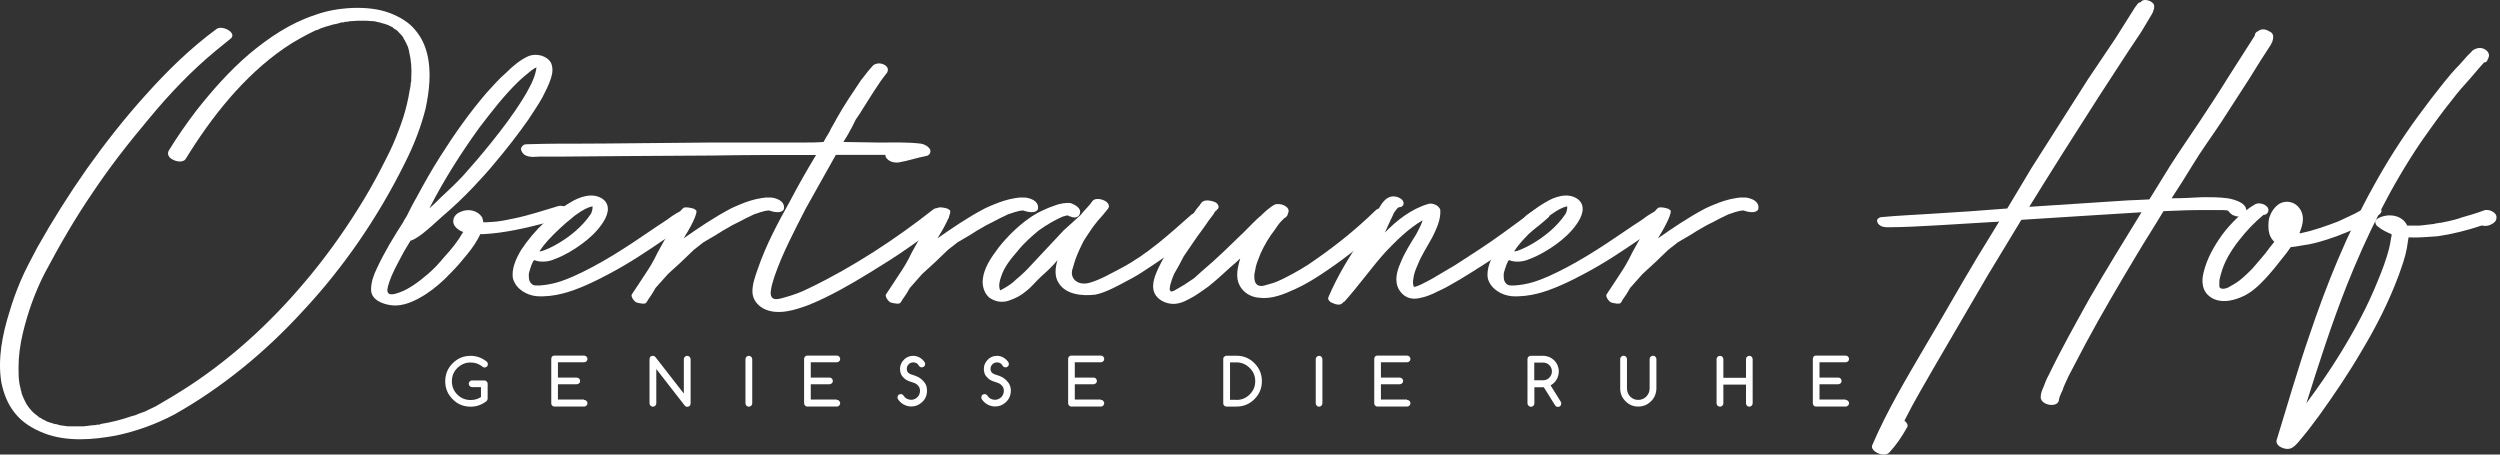 <?xml version="1.0" encoding="UTF-8"?> <svg xmlns="http://www.w3.org/2000/svg" width="330" height="60" viewBox="0 0 330 60" fill="none"><rect x="0" y="0" width="330" height="60" fill="#333333" stroke="none"/><path d="M64.369 52.612C64.369 52.729 64.325 52.832 64.237 52.934C63.607 53.433 62.903 53.682 62.126 53.682C61.203 53.682 60.397 53.359 59.752 52.7C59.093 52.04 58.77 51.249 58.77 50.326C58.77 49.402 59.093 48.611 59.752 47.951C60.412 47.292 61.203 46.969 62.126 46.969C62.918 46.969 63.636 47.233 64.281 47.761C64.354 47.834 64.398 47.937 64.398 48.069C64.398 48.127 64.383 48.186 64.369 48.244C64.34 48.303 64.325 48.347 64.281 48.376C64.237 48.42 64.193 48.45 64.134 48.479C64.076 48.493 64.017 48.508 63.959 48.508C63.841 48.508 63.739 48.464 63.651 48.376C63.446 48.2 63.196 48.083 62.947 47.98C62.683 47.893 62.419 47.849 62.126 47.849C61.452 47.849 60.866 48.083 60.368 48.581C59.884 49.05 59.649 49.637 59.649 50.326C59.649 51.014 59.884 51.601 60.368 52.084C60.851 52.568 61.438 52.803 62.126 52.803C62.639 52.803 63.094 52.671 63.489 52.407V51.102H62.332C62.2 51.102 62.097 51.058 62.009 50.971C61.921 50.883 61.877 50.78 61.877 50.663C61.877 50.604 61.892 50.545 61.907 50.487C61.936 50.443 61.965 50.384 62.009 50.34C62.053 50.296 62.097 50.267 62.141 50.252C62.2 50.223 62.258 50.223 62.317 50.223H63.929C63.988 50.223 64.046 50.238 64.105 50.252C64.149 50.267 64.208 50.311 64.237 50.355C64.281 50.399 64.31 50.443 64.34 50.502C64.369 50.56 64.369 50.604 64.369 50.677V52.612Z" fill="white"></path><path d="M77.091 52.787C77.223 52.787 77.326 52.831 77.414 52.919C77.502 53.007 77.546 53.11 77.546 53.227C77.546 53.344 77.502 53.447 77.414 53.535C77.326 53.623 77.223 53.667 77.091 53.667H73.207C73.149 53.667 73.09 53.652 73.031 53.638C72.973 53.608 72.929 53.579 72.885 53.535C72.841 53.491 72.811 53.447 72.797 53.388C72.768 53.33 72.768 53.271 72.768 53.212V47.379C72.768 47.321 72.782 47.262 72.797 47.203C72.811 47.145 72.856 47.101 72.885 47.057C72.929 47.013 72.973 46.983 73.031 46.969C73.09 46.939 73.134 46.94 73.207 46.94H77.091C77.223 46.94 77.326 46.983 77.414 47.071C77.502 47.159 77.546 47.262 77.546 47.379C77.546 47.496 77.502 47.614 77.414 47.687C77.326 47.775 77.223 47.819 77.091 47.819H73.647V49.841H76.124C76.241 49.841 76.358 49.885 76.446 49.973C76.534 50.061 76.578 50.164 76.578 50.281C76.578 50.413 76.534 50.516 76.446 50.589C76.358 50.677 76.256 50.721 76.124 50.721H73.647V52.743H77.091V52.787Z" fill="white"></path><path d="M85.738 53.242V47.409C85.738 47.35 85.753 47.292 85.768 47.233C85.797 47.174 85.812 47.13 85.856 47.087C85.9 47.042 85.944 47.013 86.002 46.999C86.061 46.969 86.119 46.969 86.178 46.969C86.31 46.969 86.427 47.028 86.515 47.13L90.267 51.953V47.409C90.267 47.277 90.311 47.174 90.399 47.101C90.487 47.013 90.59 46.969 90.707 46.969C90.824 46.969 90.927 47.013 91.029 47.101C91.117 47.189 91.161 47.292 91.161 47.409V53.242C91.161 53.301 91.147 53.359 91.132 53.418C91.117 53.477 91.073 53.521 91.044 53.565C91 53.609 90.956 53.638 90.897 53.667C90.839 53.682 90.78 53.697 90.722 53.697C90.59 53.697 90.472 53.653 90.384 53.535L86.632 48.713V53.242C86.632 53.359 86.588 53.462 86.5 53.55C86.412 53.638 86.31 53.682 86.193 53.682C86.061 53.682 85.958 53.638 85.87 53.55C85.782 53.462 85.738 53.359 85.738 53.242Z" fill="white"></path><path d="M99.295 53.242C99.295 53.359 99.251 53.462 99.163 53.55C99.076 53.638 98.973 53.682 98.841 53.682C98.709 53.682 98.607 53.638 98.533 53.55C98.445 53.462 98.401 53.359 98.401 53.242V47.409C98.401 47.277 98.445 47.174 98.533 47.101C98.621 47.013 98.724 46.969 98.841 46.969C98.958 46.969 99.076 47.013 99.163 47.101C99.251 47.189 99.295 47.292 99.295 47.409V53.242Z" fill="white"></path><path d="M110.465 52.787C110.597 52.787 110.699 52.831 110.773 52.919C110.861 53.007 110.905 53.11 110.905 53.227C110.905 53.344 110.861 53.447 110.773 53.535C110.685 53.623 110.582 53.667 110.465 53.667H106.581C106.522 53.667 106.464 53.652 106.405 53.638C106.346 53.608 106.302 53.579 106.273 53.535C106.229 53.491 106.2 53.447 106.17 53.388C106.156 53.33 106.141 53.271 106.141 53.212V47.379C106.141 47.321 106.156 47.262 106.17 47.203C106.2 47.145 106.229 47.101 106.273 47.057C106.317 47.013 106.361 46.983 106.405 46.969C106.464 46.939 106.522 46.94 106.581 46.94H110.465C110.597 46.94 110.699 46.983 110.773 47.071C110.861 47.159 110.905 47.262 110.905 47.379C110.905 47.496 110.861 47.614 110.773 47.687C110.685 47.775 110.582 47.819 110.465 47.819H107.021V49.841H109.497C109.615 49.841 109.732 49.885 109.805 49.973C109.893 50.061 109.937 50.164 109.937 50.281C109.937 50.413 109.893 50.516 109.805 50.589C109.717 50.677 109.615 50.721 109.497 50.721H107.021V52.743H110.465V52.787Z" fill="white"></path><path d="M120.284 50.413C119.873 50.296 119.58 50.135 119.36 49.944C119.155 49.754 119.009 49.563 118.921 49.358C118.847 49.153 118.803 48.948 118.803 48.728C118.803 48.45 118.862 48.2 118.965 47.98C119.067 47.761 119.228 47.556 119.419 47.38C119.741 47.101 120.123 46.969 120.548 46.969C120.694 46.969 120.826 46.984 120.973 47.028C121.105 47.057 121.251 47.116 121.383 47.189C121.515 47.262 121.632 47.35 121.749 47.453C121.867 47.556 121.969 47.687 122.057 47.819C122.101 47.893 122.116 47.981 122.116 48.054C122.116 48.112 122.101 48.171 122.086 48.23C122.057 48.288 122.028 48.332 121.984 48.362C121.94 48.406 121.896 48.435 121.837 48.464C121.779 48.479 121.735 48.493 121.661 48.493C121.603 48.493 121.559 48.479 121.515 48.464C121.471 48.45 121.427 48.42 121.398 48.391C121.368 48.362 121.324 48.318 121.295 48.274C121.266 48.23 121.222 48.186 121.192 48.127C121.119 48.025 121.031 47.951 120.914 47.907C120.797 47.849 120.665 47.834 120.533 47.834C120.43 47.834 120.313 47.863 120.225 47.893C120.123 47.937 120.035 47.995 119.961 48.069C119.888 48.142 119.815 48.23 119.771 48.332C119.727 48.435 119.697 48.538 119.697 48.669C119.697 48.889 119.756 49.05 119.873 49.182C119.991 49.3 120.196 49.417 120.489 49.49C120.987 49.637 121.368 49.827 121.647 50.076C121.925 50.326 122.116 50.56 122.218 50.795C122.321 51.029 122.365 51.293 122.365 51.557C122.365 52.216 122.13 52.744 121.632 53.154C121.236 53.491 120.797 53.653 120.298 53.653C120.137 53.653 119.961 53.638 119.8 53.594C119.639 53.55 119.478 53.491 119.331 53.418C119.17 53.345 119.038 53.242 118.906 53.125C118.774 53.008 118.657 52.876 118.554 52.729C118.496 52.656 118.466 52.568 118.466 52.465C118.466 52.407 118.481 52.348 118.496 52.29C118.525 52.231 118.54 52.187 118.584 52.143C118.628 52.099 118.672 52.07 118.73 52.055C118.789 52.026 118.833 52.026 118.906 52.026C119.067 52.026 119.199 52.099 119.272 52.231C119.39 52.407 119.536 52.553 119.712 52.641C119.888 52.729 120.079 52.773 120.284 52.773C120.445 52.773 120.592 52.744 120.738 52.671C120.885 52.612 121.002 52.524 121.104 52.422C121.207 52.319 121.295 52.187 121.354 52.04C121.412 51.894 121.442 51.747 121.442 51.586C121.442 51.425 121.412 51.293 121.354 51.146C121.295 51 121.192 50.883 121.017 50.736C120.899 50.633 120.635 50.516 120.284 50.413Z" fill="white"></path><path d="M131.35 50.413C130.94 50.296 130.632 50.135 130.427 49.944C130.222 49.754 130.075 49.563 129.987 49.358C129.914 49.153 129.87 48.948 129.87 48.728C129.87 48.45 129.914 48.2 130.031 47.98C130.134 47.761 130.295 47.556 130.485 47.38C130.808 47.101 131.189 46.969 131.614 46.969C131.761 46.969 131.892 46.984 132.039 47.028C132.171 47.057 132.317 47.116 132.435 47.189C132.567 47.262 132.699 47.35 132.801 47.453C132.918 47.556 133.021 47.687 133.109 47.819C133.153 47.893 133.168 47.981 133.168 48.054C133.168 48.112 133.153 48.171 133.138 48.23C133.109 48.288 133.08 48.332 133.036 48.362C132.992 48.406 132.948 48.435 132.889 48.464C132.83 48.479 132.772 48.493 132.713 48.493C132.655 48.493 132.611 48.479 132.567 48.464C132.523 48.45 132.479 48.42 132.449 48.391C132.42 48.362 132.376 48.318 132.347 48.274C132.317 48.23 132.273 48.186 132.244 48.127C132.171 48.025 132.083 47.951 131.966 47.907C131.848 47.849 131.731 47.834 131.599 47.834C131.497 47.834 131.394 47.863 131.277 47.893C131.174 47.937 131.086 47.995 131.013 48.069C130.94 48.142 130.881 48.23 130.822 48.332C130.779 48.435 130.749 48.538 130.749 48.669C130.749 48.889 130.808 49.05 130.925 49.182C131.042 49.3 131.248 49.417 131.541 49.49C132.039 49.637 132.42 49.827 132.699 50.076C132.977 50.326 133.168 50.56 133.27 50.795C133.373 51.029 133.431 51.293 133.431 51.557C133.431 52.216 133.182 52.744 132.699 53.154C132.303 53.491 131.863 53.653 131.365 53.653C131.204 53.653 131.028 53.638 130.866 53.594C130.705 53.55 130.544 53.491 130.397 53.418C130.251 53.345 130.104 53.242 129.972 53.125C129.841 53.008 129.723 52.876 129.621 52.729C129.562 52.656 129.533 52.568 129.533 52.465C129.533 52.407 129.547 52.348 129.562 52.29C129.577 52.231 129.621 52.187 129.65 52.143C129.694 52.099 129.738 52.07 129.797 52.055C129.855 52.026 129.899 52.026 129.972 52.026C130.134 52.026 130.266 52.099 130.339 52.231C130.456 52.407 130.603 52.553 130.779 52.641C130.954 52.729 131.145 52.773 131.35 52.773C131.511 52.773 131.658 52.744 131.804 52.671C131.936 52.612 132.068 52.524 132.171 52.422C132.274 52.319 132.361 52.187 132.42 52.04C132.479 51.894 132.508 51.747 132.508 51.586C132.508 51.425 132.479 51.293 132.42 51.146C132.361 51.014 132.259 50.883 132.083 50.736C131.966 50.633 131.702 50.516 131.35 50.413Z" fill="white"></path><path d="M145.317 52.787C145.449 52.787 145.552 52.831 145.625 52.919C145.713 53.007 145.757 53.11 145.757 53.227C145.757 53.344 145.713 53.447 145.625 53.535C145.537 53.623 145.435 53.667 145.317 53.667H141.433C141.375 53.667 141.316 53.652 141.257 53.638C141.199 53.608 141.155 53.579 141.126 53.535C141.082 53.491 141.052 53.447 141.023 53.388C140.994 53.33 140.994 53.271 140.994 53.212V47.379C140.994 47.321 141.008 47.262 141.023 47.203C141.038 47.145 141.082 47.101 141.126 47.057C141.17 47.013 141.214 46.983 141.257 46.969C141.316 46.939 141.375 46.94 141.433 46.94H145.317C145.449 46.94 145.552 46.983 145.625 47.071C145.713 47.159 145.757 47.262 145.757 47.379C145.757 47.496 145.713 47.614 145.625 47.687C145.537 47.775 145.435 47.819 145.317 47.819H141.873V49.841H144.35C144.467 49.841 144.585 49.885 144.658 49.973C144.746 50.061 144.79 50.164 144.79 50.281C144.79 50.413 144.746 50.516 144.658 50.589C144.57 50.677 144.467 50.721 144.35 50.721H141.873V52.743H145.317V52.787Z" fill="white"></path><path d="M163.213 52.789C163.902 52.789 164.473 52.554 164.957 52.071C165.206 51.822 165.382 51.558 165.514 51.265C165.631 50.971 165.69 50.664 165.69 50.312C165.69 49.638 165.455 49.051 164.957 48.568C164.473 48.084 163.887 47.835 163.213 47.835H162.363V52.774H163.213V52.789ZM163.213 46.956C164.136 46.956 164.928 47.278 165.587 47.938C165.91 48.275 166.159 48.626 166.32 49.022C166.481 49.418 166.569 49.843 166.569 50.312C166.569 51.235 166.247 52.041 165.587 52.686C164.928 53.346 164.136 53.668 163.213 53.668H161.923C161.864 53.668 161.806 53.654 161.747 53.639C161.689 53.61 161.645 53.58 161.601 53.551C161.557 53.507 161.527 53.463 161.498 53.404C161.483 53.346 161.469 53.287 161.469 53.229V47.395C161.469 47.337 161.483 47.278 161.498 47.219C161.527 47.161 161.557 47.117 161.601 47.087C161.645 47.044 161.689 47.014 161.747 46.985C161.806 46.956 161.864 46.956 161.923 46.956H163.213Z" fill="white"></path><path d="M174.557 53.242C174.557 53.359 174.513 53.462 174.425 53.55C174.337 53.638 174.235 53.682 174.117 53.682C174 53.682 173.883 53.638 173.81 53.55C173.722 53.462 173.678 53.359 173.678 53.242V47.409C173.678 47.277 173.722 47.174 173.81 47.101C173.898 47.013 174 46.969 174.117 46.969C174.235 46.969 174.352 47.013 174.425 47.101C174.513 47.189 174.557 47.292 174.557 47.409V53.242Z" fill="white"></path><path d="M185.725 52.787C185.857 52.787 185.96 52.831 186.048 52.919C186.135 53.007 186.179 53.11 186.179 53.227C186.179 53.344 186.135 53.447 186.048 53.535C185.96 53.623 185.857 53.667 185.725 53.667H181.841C181.768 53.667 181.709 53.652 181.665 53.638C181.607 53.608 181.563 53.579 181.519 53.535C181.475 53.491 181.445 53.447 181.431 53.388C181.401 53.33 181.401 53.271 181.401 53.212V47.379C181.401 47.321 181.416 47.262 181.431 47.203C181.445 47.145 181.489 47.101 181.519 47.057C181.563 47.013 181.607 46.983 181.665 46.969C181.724 46.939 181.768 46.94 181.841 46.94H185.725C185.857 46.94 185.96 46.983 186.048 47.071C186.135 47.159 186.179 47.262 186.179 47.379C186.179 47.496 186.135 47.614 186.048 47.687C185.96 47.775 185.857 47.819 185.725 47.819H182.281V49.841H184.758C184.875 49.841 184.992 49.885 185.08 49.973C185.168 50.061 185.212 50.164 185.212 50.281C185.212 50.413 185.168 50.516 185.08 50.589C184.992 50.677 184.89 50.721 184.758 50.721H182.281V52.743H185.725V52.787Z" fill="white"></path><path d="M202.522 47.849V50.194H203.695C203.856 50.194 204.003 50.164 204.149 50.106C204.296 50.047 204.413 49.959 204.516 49.842C204.618 49.739 204.706 49.607 204.765 49.475C204.824 49.329 204.853 49.182 204.853 49.021C204.853 48.86 204.824 48.713 204.765 48.567C204.706 48.42 204.618 48.303 204.516 48.2C204.413 48.098 204.281 48.01 204.149 47.951C204.003 47.893 203.856 47.863 203.695 47.863H202.522V47.849ZM201.628 53.242V47.409C201.628 47.35 201.643 47.292 201.658 47.233C201.672 47.174 201.716 47.13 201.76 47.087C201.804 47.042 201.848 47.013 201.892 46.999C201.951 46.969 202.009 46.969 202.068 46.969H203.695C203.988 46.969 204.252 47.028 204.501 47.13C204.75 47.233 204.97 47.394 205.161 47.57C205.351 47.761 205.498 47.98 205.6 48.23C205.703 48.479 205.762 48.743 205.762 49.036C205.762 49.226 205.732 49.402 205.688 49.578C205.644 49.754 205.571 49.915 205.483 50.076C205.395 50.238 205.278 50.37 205.146 50.516C205.014 50.648 204.853 50.765 204.677 50.868L206.011 53.008C206.055 53.081 206.084 53.169 206.084 53.257C206.084 53.316 206.069 53.374 206.055 53.433C206.04 53.491 205.996 53.535 205.967 53.579C205.923 53.623 205.879 53.653 205.82 53.682C205.762 53.697 205.703 53.711 205.644 53.711C205.483 53.711 205.366 53.638 205.263 53.491L203.783 51.117H202.537V53.257C202.537 53.374 202.493 53.477 202.405 53.565C202.317 53.653 202.215 53.697 202.097 53.697C201.98 53.697 201.863 53.653 201.79 53.565C201.672 53.462 201.628 53.359 201.628 53.242Z" fill="white"></path><path d="M214.761 47.41V51.294C214.761 51.499 214.805 51.69 214.878 51.88C214.951 52.056 215.054 52.217 215.186 52.349C215.318 52.481 215.479 52.598 215.655 52.672C215.831 52.745 216.036 52.789 216.241 52.789C216.446 52.789 216.651 52.745 216.827 52.672C217.003 52.598 217.164 52.496 217.311 52.349C217.443 52.217 217.546 52.056 217.633 51.865C217.707 51.69 217.751 51.499 217.751 51.279V47.395C217.751 47.263 217.795 47.161 217.883 47.087C217.971 46.999 218.073 46.956 218.19 46.956C218.322 46.956 218.425 46.999 218.513 47.087C218.601 47.175 218.645 47.278 218.645 47.395V51.279C218.645 51.499 218.615 51.704 218.557 51.91C218.498 52.115 218.425 52.305 218.322 52.481C218.22 52.657 218.088 52.818 217.941 52.965C217.795 53.111 217.633 53.229 217.458 53.346C217.282 53.448 217.091 53.536 216.886 53.58C216.681 53.639 216.461 53.668 216.256 53.668C215.596 53.668 215.039 53.434 214.57 52.965C214.101 52.496 213.867 51.939 213.867 51.279V47.395C213.867 47.263 213.911 47.161 213.999 47.087C214.087 46.999 214.189 46.956 214.306 46.956C214.438 46.956 214.541 46.999 214.629 47.087C214.717 47.175 214.761 47.278 214.761 47.41Z" fill="white"></path><path d="M231.351 53.242C231.351 53.359 231.307 53.462 231.219 53.55C231.131 53.638 231.029 53.682 230.912 53.682C230.794 53.682 230.677 53.638 230.604 53.55C230.516 53.462 230.472 53.359 230.472 53.242V50.765H227.482V53.242C227.482 53.359 227.438 53.462 227.35 53.55C227.262 53.638 227.159 53.682 227.042 53.682C226.925 53.682 226.808 53.638 226.72 53.55C226.632 53.462 226.588 53.359 226.588 53.242V47.409C226.588 47.277 226.632 47.174 226.72 47.101C226.808 47.013 226.91 46.969 227.042 46.969C227.174 46.969 227.277 47.013 227.35 47.101C227.438 47.189 227.482 47.292 227.482 47.409V49.871H230.472V47.409C230.472 47.277 230.516 47.174 230.604 47.101C230.692 47.013 230.794 46.969 230.912 46.969C231.043 46.969 231.146 47.013 231.219 47.101C231.307 47.189 231.351 47.292 231.351 47.409V53.242Z" fill="white"></path><path d="M243.619 52.787C243.751 52.787 243.854 52.831 243.942 52.919C244.029 53.007 244.073 53.11 244.073 53.227C244.073 53.344 244.029 53.447 243.942 53.535C243.854 53.623 243.751 53.667 243.619 53.667H239.735C239.676 53.667 239.618 53.652 239.559 53.638C239.501 53.608 239.457 53.579 239.413 53.535C239.369 53.491 239.339 53.447 239.325 53.388C239.295 53.33 239.295 53.271 239.295 53.212V47.379C239.295 47.321 239.31 47.262 239.325 47.203C239.339 47.145 239.383 47.101 239.413 47.057C239.457 47.013 239.501 46.983 239.559 46.969C239.618 46.939 239.662 46.94 239.735 46.94H243.619C243.751 46.94 243.854 46.983 243.942 47.071C244.029 47.159 244.073 47.262 244.073 47.379C244.073 47.496 244.029 47.614 243.942 47.687C243.854 47.775 243.751 47.819 243.619 47.819H240.175V49.841H242.652C242.769 49.841 242.886 49.885 242.96 49.973C243.047 50.061 243.091 50.164 243.091 50.281C243.091 50.413 243.047 50.516 242.96 50.589C242.872 50.677 242.769 50.721 242.652 50.721H240.175V52.743H243.619V52.787Z" fill="white"></path><path d="M28.592 3.82C25.104 6.385 22.055 9.375 19.212 12.556C16.442 15.619 13.877 18.887 11.459 22.288C9.114 25.629 6.915 29.118 4.922 32.665C4.145 34.16 3.354 35.581 2.723 37.076C2.152 38.425 1.654 39.773 1.243 41.195C0.32 44.111 -0.325 47.38 0.173 50.443C0.466 51.938 1.023 53.36 1.947 54.503C2.943 55.778 4.365 56.628 5.86 57.2C8.85 58.343 12.25 58.05 15.313 57.493C18.01 56.921 20.575 55.998 22.994 54.723C29.325 51.161 34.997 46.486 39.907 41.136C45.374 35.303 49.932 28.619 53.479 21.452C54.622 19.18 55.546 16.835 56.176 14.344C56.674 11.999 56.968 9.434 56.381 7.089C56.103 5.96 55.604 4.89 54.813 3.967C53.963 2.897 52.688 2.194 51.398 1.695C49.83 1.124 48.13 0.992 46.488 1.05C44.861 1.124 43.146 1.402 41.593 1.974C38.324 3.044 35.481 4.964 32.857 7.162C30.293 9.361 28.021 11.925 25.895 14.622C24.606 16.323 23.404 18.037 22.275 19.884C21.997 20.382 22.349 20.881 22.847 21.086C23.199 21.291 24.122 21.511 24.488 21.013C27.889 15.472 32.154 10.064 37.504 6.371C38.852 5.447 40.274 4.671 41.769 3.952C41.622 4.026 41.901 3.952 41.901 3.952C41.974 3.879 42.12 3.879 42.194 3.806C42.34 3.732 42.545 3.659 42.765 3.601C43.117 3.454 43.542 3.395 43.908 3.249C44.334 3.176 44.685 3.102 45.052 2.956C45.125 2.956 45.257 2.956 45.33 2.956C45.33 2.956 45.682 2.882 45.403 2.882C45.682 2.882 45.902 2.882 46.107 2.809C46.459 2.809 46.884 2.736 47.25 2.736C47.455 2.736 47.675 2.736 47.822 2.736C47.968 2.736 48.042 2.736 48.115 2.736C48.247 2.736 48.247 2.736 48.115 2.736C48.188 2.736 48.247 2.736 48.32 2.736C48.672 2.736 49.097 2.809 49.449 2.809C49.669 2.882 49.815 2.882 49.947 2.956C49.669 2.882 50.299 2.956 49.947 2.956C50.093 2.956 50.24 2.956 50.299 3.029C50.592 3.102 50.87 3.161 51.222 3.307C50.797 3.161 51.295 3.307 51.369 3.381C51.501 3.454 51.647 3.513 51.794 3.586C51.867 3.659 52.087 3.791 51.794 3.586C51.867 3.586 51.867 3.659 51.94 3.732C52.087 3.806 52.145 3.879 52.292 3.938C52.365 4.011 52.439 4.084 52.585 4.158C52.365 4.011 52.732 4.363 52.585 4.158C52.585 4.231 52.658 4.304 52.732 4.363C52.937 4.583 53.084 4.729 53.23 4.934C53.23 5.008 53.377 5.213 53.23 4.934C53.23 5.008 53.303 5.081 53.303 5.14C53.377 5.213 53.45 5.345 53.508 5.491C53.655 5.696 53.714 5.99 53.86 6.195C53.86 6.341 53.934 6.415 53.934 6.547C53.934 6.341 54.007 6.766 53.934 6.547C54.007 6.693 54.007 6.766 54.007 6.84C54.285 7.983 54.359 9.111 54.285 10.255C54.285 10.401 54.285 10.548 54.285 10.68C54.212 10.973 54.285 10.548 54.285 10.753C54.212 10.9 54.212 10.958 54.212 11.046C54.212 11.325 54.139 11.618 54.066 11.97C53.992 12.541 53.846 13.171 53.714 13.743C53.435 14.945 53.084 16.015 52.644 17.158C52.145 18.506 51.574 19.796 50.944 20.998C50.02 22.845 49.097 24.559 48.027 26.333C45.96 29.748 43.689 33.016 41.197 36.065C36.507 41.825 31.099 46.94 24.913 50.985C23.492 51.909 22.07 52.759 20.575 53.623C20.077 53.843 19.578 54.122 19.08 54.342C19.007 54.342 18.934 54.415 18.875 54.415C18.728 54.488 18.582 54.488 18.45 54.562C18.098 54.708 17.805 54.855 17.453 54.913C16.032 55.412 14.61 55.763 13.188 55.983C13.408 55.983 13.115 56.056 13.115 56.056C12.968 56.056 12.91 56.056 12.822 56.056C12.602 56.13 12.397 56.13 12.25 56.13C11.825 56.203 11.473 56.203 11.048 56.276C10.697 56.276 10.345 56.276 9.978 56.276C9.832 56.276 9.759 56.276 9.685 56.276C9.612 56.276 9.334 56.276 9.612 56.276C9.392 56.276 9.187 56.276 8.967 56.276C8.615 56.203 8.249 56.203 7.897 56.13C7.751 56.056 7.604 56.056 7.399 55.983C7.472 56.056 7.751 56.056 7.399 55.983C7.326 55.983 7.179 55.983 7.047 55.91C6.754 55.837 6.402 55.705 6.124 55.617C6.476 55.763 5.977 55.544 5.919 55.47C5.699 55.397 5.567 55.338 5.42 55.192C5.347 55.192 5.274 55.118 5.215 55.118C5.069 54.972 4.937 54.913 4.79 54.767C4.658 54.693 4.512 54.547 4.438 54.488C4.658 54.693 4.438 54.488 4.365 54.415C4.292 54.342 4.218 54.268 4.16 54.21C4.013 54.063 3.94 53.917 3.867 53.858C3.793 53.785 3.72 53.711 3.72 53.638C3.647 53.565 3.515 53.36 3.647 53.565C3.427 53.286 3.295 52.92 3.148 52.642C3.002 52.29 2.855 51.997 2.797 51.645C2.87 51.85 2.797 51.572 2.797 51.572C2.723 51.498 2.723 51.425 2.723 51.278C2.65 51.132 2.65 50.927 2.577 50.707C2.445 49.989 2.445 49.212 2.445 48.508C2.445 47.013 2.65 45.518 3.017 43.965C3.661 41.268 4.643 38.483 5.933 36.006C7.853 32.386 9.905 28.825 12.192 25.483C14.463 22.068 17.028 18.799 19.652 15.678C22.349 12.409 25.265 9.346 28.534 6.649C29.179 6.151 29.735 5.653 30.38 5.154C31.436 4.392 29.369 3.263 28.592 3.82Z" fill="white"></path><path d="M75.157 27.637C74.805 27.285 74.16 27.066 73.662 27.212C71.742 27.784 69.822 28.429 67.828 28.839C65.557 29.337 65.205 29.264 64.208 29.337C64.062 29.337 63.915 29.337 63.783 29.337C63.783 29.132 63.71 28.912 63.651 28.707C63.006 27.71 61.731 27.505 60.735 27.989C59.943 28.282 59.518 29.205 60.09 29.909C60.368 30.261 60.735 30.48 61.16 30.627L61.086 30.7C60.441 31.844 59.591 32.899 58.668 33.895C57.965 34.746 57.246 35.537 56.396 36.24C55.326 37.164 53.978 38.16 52.776 38.586C52.351 38.732 51.135 39.23 51.135 38.307C51.135 38.014 51.208 37.955 51.208 37.809C51.354 37.31 51.486 36.885 51.706 36.387C52.204 35.244 52.776 34.247 53.333 33.192L54.183 31.77C54.755 31.624 55.253 31.199 55.678 30.92C56.601 30.202 57.525 29.352 58.375 28.575C59.797 27.373 61.145 26.084 62.435 24.735C63.431 23.665 64.428 22.61 65.351 21.467C66.92 19.62 68.4 17.7 69.748 15.78C70.393 14.783 71.038 13.86 71.595 12.863C72.02 12.013 72.445 11.222 72.738 10.298C72.944 9.653 73.017 8.95 72.738 8.305C72.167 7.308 70.818 7.03 69.822 7.382C68.678 7.88 67.682 8.73 66.832 9.58C65.908 10.357 65.132 11.28 64.267 12.204C61.995 14.842 60.002 17.671 58.155 20.587C57.012 22.361 56.015 24.149 55.019 25.996C54.52 26.846 54.095 27.696 53.67 28.561C53.817 28.282 53.597 28.707 53.538 28.766C53.465 28.912 53.318 29.059 53.26 29.264C51.97 31.257 50.768 33.236 49.771 35.376C49.346 36.226 48.98 37.222 48.98 38.219C48.98 39.568 50.475 40.139 51.603 40.286C53.245 40.506 54.799 39.714 56.162 38.864C57.364 38.087 58.507 37.091 59.503 36.021C60.295 35.244 60.998 34.394 61.702 33.529C62.347 32.738 62.977 31.829 63.402 30.905C63.549 30.905 63.695 30.905 63.827 30.905C66.597 30.759 69.367 30.114 72.064 29.411L74.834 28.619C75.288 28.487 75.508 28.062 75.157 27.637ZM63.285 16.835C64.912 14.71 66.553 12.57 68.473 10.723L69.177 10.093C69.748 9.668 70.173 9.17 70.818 8.891C70.745 9.463 70.598 9.961 70.393 10.46C70.1 11.236 69.748 11.735 69.47 12.306L69.045 13.01C67.77 15.076 66.275 17.055 64.78 18.902C63.578 20.397 62.361 21.818 61.086 23.24C60.163 24.222 59.166 25.16 58.17 26.084C57.671 26.582 57.173 27.08 56.675 27.505C56.675 27.432 56.748 27.432 56.748 27.359C58.653 23.665 60.867 20.177 63.285 16.835Z" fill="white"></path><path d="M73.237 34.189C74.438 33.764 75.728 32.987 76.71 32.269C77.78 31.492 78.704 30.642 79.407 29.645C80.125 28.649 80.755 27.227 79.612 26.304C78.264 25.307 76.417 26.011 75.274 26.729C73.925 27.52 72.709 28.502 71.786 29.425C70.716 30.422 69.587 31.77 68.796 32.987C68.151 34.057 67.447 35.552 67.726 36.827C68.151 38.175 69.499 38.967 70.847 39.099C71.991 39.172 73.193 39.026 74.263 38.747C76.256 38.249 78.601 37.12 80.448 36.123C83.144 34.702 85.563 33.06 87.629 31.653L89.901 30.085L90.194 29.865L91.118 29.162C91.191 29.088 91.337 28.956 91.337 28.956L91.484 28.737C91.557 28.517 91.557 28.458 91.484 28.238L91.264 28.018C91.044 27.887 91.191 27.887 90.839 27.799C90.839 27.799 90.561 27.725 90.634 27.725H90.561C90.355 27.725 90.209 27.725 90.062 27.799C89.564 27.945 89.066 28.297 88.714 28.517C87.996 29.088 87.014 29.66 86.222 30.217C82.382 32.855 79.187 34.907 75.699 36.475C74.204 37.12 73.002 37.545 71.302 37.677H70.657C70.51 37.677 70.364 37.604 70.232 37.531C69.734 37.105 69.807 36.607 69.807 36.109L69.88 35.816C69.88 35.742 69.954 35.669 69.954 35.611C69.954 35.552 69.954 35.464 70.027 35.405C70.1 35.054 70.247 34.761 70.379 34.482C70.452 34.409 70.452 34.409 70.525 34.335C71.39 34.687 72.518 34.541 73.237 34.189ZM71.243 33.119L71.595 32.621C72.518 31.404 73.662 30.349 74.79 29.352C74.79 29.352 75.069 29.147 75.142 29.074C75.494 28.781 75.787 28.502 76.212 28.224C76.915 27.725 77.56 27.373 78.205 27.227C78.278 27.725 78 28.224 78 28.224C75.655 31.77 70.95 33.544 71.243 33.119Z" fill="white"></path><path d="M90.224 27.432C89.52 28.004 88.802 29.426 88.304 30.628L86.809 33.324L86.384 34.174C85.739 35.376 85.592 35.523 84.244 37.589L83.394 38.864C83.247 39.158 83.687 39.788 84.039 39.934C84.332 40.008 85.182 40.228 85.314 39.934C85.387 39.861 85.46 39.729 85.534 39.583C86.032 38.879 86.164 38.659 86.53 38.014L88.172 36.168L89.813 34.673L91.587 32.973L92.862 31.976L94.562 30.979L95.353 30.481L96.702 29.704L97.42 29.352C98.065 29.001 98.769 28.649 99.56 28.282L100.19 28.077C100.337 28.004 100.337 28.004 100.41 28.004C101.114 27.784 101.407 27.784 101.539 27.784C102.11 28.004 103.18 28.209 103.459 27.638C103.678 26.714 102.828 26.289 102.183 26.143C102.037 26.069 101.539 26.069 101.114 26.069C100.615 26.143 100.542 26.143 100.542 26.143C99.545 26.289 98.475 26.641 97.493 27.066L96.848 27.345L96.423 27.55C94.152 28.752 92.085 30.173 90.238 31.463C90.883 30.466 92.378 27.843 91.807 27.696C91.66 27.623 91.587 27.55 91.587 27.55C91.147 27.432 90.575 27.286 90.224 27.432Z" fill="white"></path><path d="M124.843 27.857C124.476 27.564 123.626 27.285 123.201 27.637C118.233 31.55 112.605 35.244 106.845 38.014C105.716 38.586 104.719 38.937 103.723 39.216C102.946 39.421 101.729 39.919 101.729 38.644C101.729 38.644 101.729 38.644 101.729 38.571C101.803 37.794 102.023 37.149 102.228 36.504C103.298 33.383 104.866 30.466 106.346 27.549C107.636 25.204 109.043 22.786 110.333 20.441H116.445C116.577 20.441 116.723 20.441 116.87 20.441C116.87 20.661 116.943 20.807 117.075 20.939C117.427 21.364 118.072 21.511 118.643 21.438C119.933 21.218 121.061 20.807 122.278 20.587C122.703 20.514 122.908 20.089 122.776 19.737C122.556 19.312 121.985 19.019 121.56 18.96C119.713 18.741 117.793 18.814 115.946 18.814C114.378 18.814 112.81 18.741 111.33 18.741C111.33 18.741 111.403 18.667 111.403 18.609C111.828 17.964 112.18 17.319 112.546 16.615L112.971 15.765C113.176 15.414 113.543 14.974 113.763 14.563C114.832 12.922 115.829 11.149 117.104 9.58C117.251 9.287 117.251 9.009 117.031 8.789C116.811 8.51 116.386 8.364 115.961 8.364C115.536 8.437 115.316 8.51 115.111 8.789L114.613 9.36L113.616 10.636L111.916 13.2C111.417 13.992 110.919 14.769 110.494 15.546L110.069 16.322C109.864 16.674 109.644 17.026 109.497 17.392C109.204 17.891 108.926 18.316 108.706 18.741C107.783 18.814 106.859 18.814 105.936 18.814H93.786C79.07 18.96 77.868 18.96 76.725 18.96C74.38 18.96 72.109 18.96 69.837 19.034H69.632C69.632 19.034 69.632 19.034 69.558 19.034C69.632 19.034 69.632 19.034 69.705 19.034C69.5 19.034 69.207 19.034 69.06 19.18C68.913 19.327 68.708 19.532 68.781 19.752C69.06 20.822 70.276 20.749 71.126 20.675H73.618C76.593 20.675 79.51 20.602 82.427 20.602C86.34 20.602 90.253 20.529 94.152 20.529C98.212 20.456 102.257 20.456 106.376 20.456H107.724C106.522 22.449 105.379 24.442 104.309 26.494C102.682 29.411 101.114 32.327 100.044 35.449C99.692 36.446 99.267 37.589 99.326 38.644C99.399 39.568 99.971 40.271 100.747 40.711C102.594 41.708 105.013 40.916 106.859 40.212C109.629 39.069 112.194 37.589 114.759 36.021C116.606 34.892 118.306 33.822 120.021 32.62C121.662 31.404 123.656 30.202 125.136 28.854C125.473 28.561 125.121 28.062 124.843 27.857Z" fill="white"></path><path d="M123.773 27.432C123.069 28.004 122.351 29.426 121.853 30.628L120.358 33.324L119.933 34.174C119.288 35.376 119.141 35.523 117.793 37.589L116.943 38.864C116.811 39.158 117.236 39.788 117.587 39.934C117.881 40.008 118.731 40.228 118.877 39.934C118.951 39.861 119.009 39.729 119.097 39.583C119.595 38.879 119.742 38.659 120.094 38.014L121.721 36.168L123.362 34.673L125.136 32.973L126.411 31.976L128.111 30.979L128.888 30.481L130.236 29.704L130.94 29.352C131.584 29.001 132.288 28.649 133.079 28.282L133.724 28.077C133.856 28.004 133.856 28.004 133.944 28.004C134.648 27.784 134.941 27.784 135.073 27.784C135.644 28.004 136.714 28.209 136.993 27.638C137.198 26.714 136.348 26.289 135.703 26.143C135.556 26.069 135.058 26.069 134.633 26.069C134.135 26.143 134.061 26.143 134.061 26.143C133.065 26.289 131.995 26.641 130.998 27.066L130.353 27.345L129.928 27.55C127.642 28.752 125.59 30.173 123.743 31.463C124.388 30.466 125.883 27.843 125.311 27.696C125.18 27.623 125.106 27.55 125.106 27.55C124.696 27.432 124.124 27.286 123.773 27.432Z" fill="white"></path><path d="M158.742 28.282C158.39 28.077 157.819 27.989 157.321 28.282C154.331 30.92 151.487 33.544 147.999 35.391C146.504 36.167 145.302 36.886 143.88 37.31C142.18 37.809 141.11 36.666 141.609 35.391L141.814 34.687C142.034 33.91 142.459 32.987 142.884 32.122C143.03 31.77 143.309 31.404 143.529 31.052C144.877 28.986 145.156 28.927 145.727 28.209C145.8 28.062 145.947 27.989 146.006 27.857C146.152 27.71 146.372 27.432 146.372 27.285V27.212C146.372 26.435 144.731 25.937 144.232 26.509C143.807 27.154 143.162 27.71 142.664 28.355L142.591 28.429L140.392 30.422L136.274 34.819C135.629 35.537 134.925 36.241 134.134 36.886C133.562 37.457 132.991 37.809 132.214 38.234C132.141 38.307 132.067 38.307 132.009 38.307C131.789 37.736 131.935 37.105 132.141 36.534C132.566 35.185 133.489 34.115 134.339 33.119C135.189 32.049 136.259 31.125 137.109 30.422C138.106 29.704 139.176 29.074 140.304 28.575C140.158 28.648 140.509 28.502 140.597 28.502C140.671 28.429 140.803 28.502 140.876 28.429C140.876 28.429 140.876 28.429 140.949 28.429C141.096 28.502 141.154 28.575 141.301 28.575C141.726 28.78 142.298 28.78 142.503 28.297C142.854 27.52 141.931 27.022 141.301 26.802C140.729 26.729 140.026 26.875 139.527 27.022C138.032 27.52 136.831 28.092 135.761 28.868C134.266 29.938 132.991 31.213 131.847 32.635C130.851 33.983 129.781 35.405 129.708 37.179C129.708 37.97 130.001 38.82 130.631 39.319C131.554 39.949 132.551 39.949 133.401 39.597C134.178 39.319 134.823 38.967 135.394 38.468C136.098 37.97 136.743 37.12 137.461 36.475C138.238 35.772 138.956 35.127 139.586 34.335C139.293 35.332 139.161 36.475 139.733 37.325C140.656 38.894 142.854 39.099 144.569 38.894C145.639 38.674 146.636 38.249 149.479 36.695C150.403 36.197 150.974 35.772 152.176 34.995C154.8 33.295 156.939 31.375 159.285 29.308C159.666 28.986 159.094 28.429 158.742 28.282Z" fill="white"></path><path d="M183.131 27.71C182.633 27.417 181.988 27.359 181.563 27.784C179.071 30.202 176.521 32.269 173.678 34.247C172.403 35.171 171.054 35.947 169.633 36.666C168.914 37.017 168.343 37.31 167.493 37.516L166.994 37.662C166.071 37.955 165.573 37.516 165.573 36.592V36.24C165.646 35.889 165.719 35.537 165.778 35.171C165.925 34.599 166.203 33.969 166.423 33.397C166.921 32.327 167.493 31.331 168.27 30.334C168.548 29.909 168.841 29.484 169.193 29.132L169.618 28.707C169.398 28.985 169.838 28.561 169.838 28.561C169.911 28.487 169.984 28.355 169.984 28.282C170.116 28.003 169.984 28.282 169.984 28.209C170.556 27.285 168.841 26.64 168.138 27.066C167.566 27.417 166.994 27.916 166.496 28.414C165.719 29.059 165.001 29.836 164.298 30.539C162.524 32.239 160.751 34.027 158.816 35.654L158.464 35.947C158.464 36.021 158.391 36.021 158.318 36.094C158.318 36.094 158.113 36.24 158.244 36.167L157.6 36.739L156.324 37.589L155.123 38.292C155.123 38.292 155.049 38.366 154.976 38.366C155.196 38.292 154.903 38.366 154.829 38.439C154.551 38.512 154.478 38.439 154.478 38.366C154.404 38.292 154.404 38.219 154.404 38.087C154.404 37.941 154.478 37.721 154.478 37.589C154.624 37.091 154.756 36.666 154.976 36.167L155.621 35.039C155.826 34.687 156.193 33.895 156.251 33.837L157.951 31.345C158.45 30.642 159.021 29.924 159.52 29.147L160.164 28.297L160.37 27.945L160.516 27.798C160.59 27.798 160.59 27.798 160.59 27.725C160.795 27.578 160.941 27.373 160.795 27.08C160.648 26.728 160.223 26.582 159.798 26.509C159.505 26.435 158.801 26.362 158.523 26.86C158.45 26.934 158.376 27.007 158.376 27.08L157.951 27.578C157.673 28.003 157.38 28.428 157.028 28.854C156.251 29.924 155.533 30.993 154.829 32.049C154.038 33.192 153.408 34.335 152.836 35.537C152.484 36.314 152.059 37.384 152.265 38.307C152.484 39.304 153.466 39.934 154.463 40.081C155.386 40.227 156.237 39.875 157.028 39.436C157.878 39.011 158.728 38.366 159.52 37.809C160.516 37.017 161.44 36.167 162.363 35.317C162.861 34.892 163.286 34.54 163.711 34.115C163.433 35.039 163.213 35.962 163.36 36.885C163.638 38.307 164.855 39.23 166.276 39.304C167.918 39.509 169.545 38.805 170.966 38.16C172.388 37.516 173.736 36.666 175.1 35.742C177.943 33.822 180.566 31.682 183.058 29.337L183.63 28.766C184.055 28.428 183.41 27.857 183.131 27.71Z" fill="white"></path><path d="M203.885 27.637C203.46 27.431 202.961 27.358 202.595 27.71C202.741 27.505 202.595 27.71 202.463 27.783L202.111 28.003C201.745 28.223 201.466 28.428 201.188 28.721L198.564 30.641C196.424 32.21 194.299 33.558 192.101 34.98L188.979 36.826L187.63 37.53C187.279 37.676 186.986 37.823 186.634 37.882C186.487 37.53 186.487 37.105 186.561 36.812C186.634 36.108 186.854 35.61 187.132 34.965C187.63 33.69 188.407 32.547 189.052 31.345C189.624 30.202 190.195 29 190.122 27.725C189.975 27.08 188.994 26.728 188.495 26.933C186.297 27.578 184.377 29.073 182.808 30.7L183.38 29.425L184.01 28.076L184.435 27.505C184.582 27.431 184.582 27.358 184.641 27.358C185.066 27.358 185.432 27.08 185.212 26.567C184.992 26.142 184.362 25.922 183.937 25.922C182.794 25.922 182.164 27.197 181.739 28.062C181.035 29.132 180.669 30.128 180.038 31.052C178.265 33.617 176.623 36.24 175.348 39.23C175.202 39.582 175.627 39.934 175.92 40.007C176.345 40.212 176.99 40.359 177.268 39.934C177.342 39.86 177.415 39.802 177.473 39.802C179.393 37.662 181.035 35.317 182.882 33.265C184.303 31.77 185.945 30.143 187.792 29.073C187.572 29.791 187.22 30.348 186.942 30.92C186.15 32.195 185.373 33.411 184.875 34.687C184.377 35.815 184.025 37.105 184.67 38.233C185.241 39.157 186.092 39.582 187.235 39.377C188.085 39.23 189.023 38.878 189.8 38.453C190.796 38.028 191.72 37.457 192.716 36.885C195.061 35.463 197.274 34.042 199.4 32.547C201.188 31.271 202.888 30.07 204.456 28.633C204.735 28.282 204.236 27.71 203.885 27.637Z" fill="white"></path><path d="M201.892 34.189C203.094 33.764 204.384 32.987 205.381 32.269C206.45 31.492 207.374 30.642 208.077 29.645C208.796 28.649 209.426 27.227 208.297 26.304C206.949 25.307 205.102 26.011 203.959 26.729C202.61 27.52 201.394 28.502 200.471 29.425C199.401 30.422 198.272 31.77 197.481 32.987C196.836 34.057 196.132 35.552 196.411 36.827C196.836 38.175 198.199 38.967 199.547 39.099C200.676 39.172 201.892 39.026 202.962 38.747C204.956 38.249 207.301 37.12 209.147 36.123C211.844 34.702 214.262 33.06 216.329 31.653L218.601 30.085L218.894 29.865L219.817 29.162C219.891 29.088 220.037 28.956 220.037 28.956L220.184 28.737C220.257 28.517 220.257 28.458 220.184 28.238L220.11 28.165L219.964 28.018C219.759 27.887 219.891 27.887 219.539 27.799C219.539 27.799 219.26 27.725 219.334 27.725H219.26C219.04 27.725 218.909 27.725 218.762 27.799C218.264 27.945 217.765 28.297 217.414 28.517C216.71 29.088 215.713 29.66 214.922 30.217C211.082 32.855 207.887 34.907 204.399 36.475C202.904 37.12 201.702 37.545 199.987 37.677H199.342C199.195 37.677 199.064 37.604 198.917 37.531C198.419 37.105 198.492 36.607 198.492 36.109L198.565 35.816C198.565 35.742 198.639 35.669 198.639 35.611C198.639 35.552 198.639 35.464 198.712 35.405C198.785 35.054 198.932 34.761 199.064 34.482C199.137 34.409 199.137 34.409 199.195 34.335C200.046 34.687 201.174 34.541 201.892 34.189ZM199.899 33.119L200.251 32.621C201.174 31.404 202.317 30.349 203.446 29.352C203.446 29.352 203.739 29.147 203.812 29.074C204.164 28.781 204.443 28.502 204.882 28.224C205.586 27.725 206.231 27.373 206.861 27.227C206.934 27.725 206.656 28.224 206.656 28.224C204.311 31.77 199.621 33.544 199.899 33.119Z" fill="white"></path><path d="M218.879 27.432C218.161 28.004 217.457 29.426 216.959 30.628L215.464 33.324L215.039 34.174C214.394 35.376 214.262 35.523 212.913 37.589L212.063 38.864C211.917 39.158 212.342 39.788 212.694 39.934C212.972 40.008 213.837 40.228 213.969 39.934C214.042 39.861 214.115 39.729 214.174 39.583C214.672 38.879 214.819 38.659 215.171 38.014L216.812 36.168L218.439 34.673L220.212 32.973L221.488 31.976L223.188 30.979L223.979 30.481L225.328 29.704L226.046 29.352C226.676 29.001 227.394 28.649 228.171 28.282L228.816 28.077C228.962 28.004 228.962 28.004 229.021 28.004C229.739 27.784 230.018 27.784 230.164 27.784C230.736 28.004 231.791 28.209 232.084 27.638C232.304 26.714 231.439 26.289 230.809 26.143C230.677 26.069 230.179 26.069 229.739 26.069C229.241 26.143 229.168 26.143 229.168 26.143C228.171 26.289 227.101 26.641 226.104 27.066L225.46 27.345L225.034 27.55C222.763 28.752 220.696 30.173 218.849 31.463C219.48 30.466 220.975 27.843 220.418 27.696C220.271 27.623 220.198 27.55 220.198 27.55C219.802 27.432 219.245 27.286 218.879 27.432Z" fill="white"></path><path d="M299.637 4.187C299.211 3.909 298.567 3.689 298.068 4.114C297.995 4.114 297.995 4.187 297.922 4.187C297.775 4.261 297.717 4.392 297.643 4.539C297.643 4.612 297.643 4.686 297.643 4.686L294.096 10.24C292.88 12.219 291.605 14.139 290.33 16.074C289.054 17.994 287.765 19.84 286.49 21.834L283.719 26.319C282.796 26.392 281.873 26.392 280.876 26.451C276.538 26.744 272.199 27.022 267.861 27.301C270.851 22.464 273.9 17.642 276.963 12.879L280.803 6.972L282.65 4.202L283.5 2.78L283.925 2.077C284.071 1.857 284.218 1.578 284.276 1.285C284.35 1.212 284.35 1.08 284.35 0.86C284.423 0.157 282.928 -0.342 282.576 0.289C282.43 0.289 282.371 0.362 282.225 0.435L281.799 1.007L280.949 2.355L279.249 5.052L275.614 10.46L268.154 22.186L264.959 27.52C261.617 27.799 258.276 28.019 254.861 28.224C252.735 28.371 250.596 28.444 248.47 28.649C248.045 28.649 247.62 28.942 247.826 29.353C248.031 29.851 248.602 29.997 249.101 29.997C251.446 29.997 253.791 29.851 256.15 29.719L263.186 29.294C263.464 29.294 263.684 29.294 263.904 29.221L260.987 33.984C258.642 37.897 256.444 41.811 254.157 45.651C251.666 49.916 249.101 54.181 247.122 58.798C246.975 59.223 247.474 59.648 247.826 59.794C248.251 60.014 249.027 60.146 249.394 59.721C250.317 58.724 251.035 57.654 251.666 56.526C251.959 56.174 251.739 55.822 251.387 55.529C252.662 52.964 254.157 50.487 255.579 47.996L262.336 36.417C263.831 33.925 265.325 31.507 266.82 29.015C270.162 28.81 273.431 28.59 276.772 28.385C278.766 28.239 280.744 28.165 282.679 28.019C280.334 31.859 277.989 35.626 275.776 39.466C273.929 42.807 272.082 46.076 270.441 49.491C270.147 49.989 269.942 50.561 269.722 51.132C269.517 51.557 269.371 51.982 269.371 52.481C269.444 53.551 271.789 53.902 271.789 52.686C271.789 52.613 271.862 52.539 271.862 52.393C272.009 52.1 272.082 51.821 272.214 51.616C272.434 50.898 272.786 50.267 273.064 49.623L275.263 45.431C277.403 41.444 279.748 37.472 282.093 33.559C283.236 31.639 284.438 29.792 285.581 27.872C286.211 27.872 286.856 27.799 287.501 27.799C288.923 27.726 290.344 27.726 291.766 27.726H292.968C293.32 27.726 293.745 27.726 294.111 27.799C294.243 28.019 294.463 28.224 294.683 28.371C295.108 28.576 295.958 28.796 296.309 28.297C297.16 26.949 294.961 26.304 294.038 26.172C292.968 26.026 291.839 26.026 290.769 26.026C289.421 26.099 288.072 26.172 286.651 26.172C287.574 24.75 288.498 23.329 289.348 21.907C290.549 19.914 291.913 18.067 293.188 16.147L296.954 10.314C297.878 8.819 298.801 7.324 299.798 5.829V5.755C299.871 5.682 299.871 5.624 299.944 5.55C299.944 5.55 299.944 5.55 299.944 5.477C300.135 4.964 300.135 4.392 299.637 4.187Z" fill="white"></path><path d="M312.637 27.154C312.065 27.578 311.435 27.857 310.79 28.223L308.665 29.22C307.023 29.85 305.397 30.422 303.696 30.788H303.55V30.715C303.975 29.645 304.268 28.517 303.55 27.52C302.978 26.67 301.85 26.377 300.912 26.875C300.34 27.227 299.842 27.872 299.637 28.502C299.431 28.927 299.431 29.499 299.431 29.924C299.431 30.554 299.578 31.199 300.003 31.697C300.076 31.77 300.149 31.844 300.208 31.917C300.062 32.137 299.856 32.342 299.637 32.635C298.933 33.632 298.068 34.555 297.291 35.478C296.368 36.402 295.591 37.179 294.448 37.75L294.096 37.97C294.316 37.824 293.95 38.043 293.876 38.043C293.73 38.043 293.671 38.117 293.525 38.117C293.32 38.117 292.953 38.117 292.953 37.75V37.179C292.953 36.827 293.1 36.46 293.158 36.182C293.583 34.555 294.507 33.06 295.503 31.785C296.5 30.495 297.57 29.367 298.772 28.37C299.417 28.37 299.695 27.579 299.124 27.168C298.772 26.875 298.127 26.743 297.702 26.948C296.002 27.945 294.565 29.367 293.363 30.935C292.294 32.43 291.297 34.13 290.872 35.977C290.725 36.548 290.667 37.193 290.799 37.75C290.945 38.468 291.37 38.967 291.942 39.319C293.144 40.022 294.565 39.743 295.782 39.245C297.057 38.747 298.127 37.75 299.05 36.754C299.827 35.904 300.531 35.053 301.249 34.115C301.674 33.617 302.026 33.119 302.377 32.62C303.227 32.547 304.151 32.327 304.796 32.254C306.496 31.902 308.137 31.331 309.706 30.686C311.274 30.055 312.827 29.337 314.117 28.267C314.982 27.564 313.282 26.714 312.637 27.154ZM301.688 27.93C301.688 27.93 301.688 27.93 301.615 27.93H301.688Z" fill="white"></path><path d="M327.851 27.785C326.927 28.137 325.931 28.43 324.934 28.708C324.363 28.928 323.791 29.06 323.161 29.206L322.164 29.412C322.018 29.412 321.871 29.412 321.666 29.485H321.387C321.592 29.485 321.314 29.558 321.314 29.558L319.394 29.778H317.752C317.108 28.356 315.188 28.078 313.839 28.855C313.341 29.148 313.546 29.705 313.912 29.925C314.411 30.35 315.041 30.643 315.686 30.921V31.126C315.686 31.273 315.613 31.332 315.613 31.478C315.539 31.977 315.466 32.401 315.334 32.9C314.982 34.248 314.484 35.597 313.912 36.96C312.564 40.375 310.776 43.643 308.856 46.765C307.507 48.964 306.013 51.103 304.444 53.228C306.086 47.967 307.786 42.72 309.779 37.663C312.417 31.053 315.539 24.721 319.511 18.829C320.86 16.91 322.208 14.989 323.703 13.143C324.407 12.219 325.198 11.296 326.048 10.373L327.323 8.892L327.895 8.247C328.041 8.247 328.173 8.174 328.261 8.101C328.393 7.808 328.613 7.456 328.54 7.178C328.393 6.533 327.543 6.181 326.971 6.386C326.678 6.459 326.4 6.591 326.18 6.884L325.682 7.383L324.612 8.585C323.894 9.288 323.263 10.08 322.618 10.856C321.417 12.351 320.273 13.846 319.13 15.415C317.005 18.331 315.012 21.453 313.297 24.59C309.809 30.848 307.112 37.517 304.84 44.273C303.272 48.817 301.923 53.522 300.502 58.139C300.428 58.563 300.795 58.915 301.147 59.062C301.572 59.267 302.07 59.34 302.495 59.135C303.067 58.842 303.492 58.212 303.917 57.714C304.708 56.79 305.412 55.793 306.115 54.87C308.108 52.1 310.028 49.257 311.729 46.34C313.649 43.145 315.349 39.803 316.639 36.315C317.064 35.113 317.489 33.97 317.708 32.753C317.782 32.255 317.855 31.757 317.928 31.332C319.203 31.405 320.567 31.258 321.768 31.185C323.688 30.907 325.682 30.408 327.602 29.763C328.173 29.91 328.672 29.763 329.097 29.47C329.302 29.324 329.522 29.119 329.522 28.825C329.698 28.063 328.496 27.506 327.851 27.785Z" fill="white"></path></svg> 